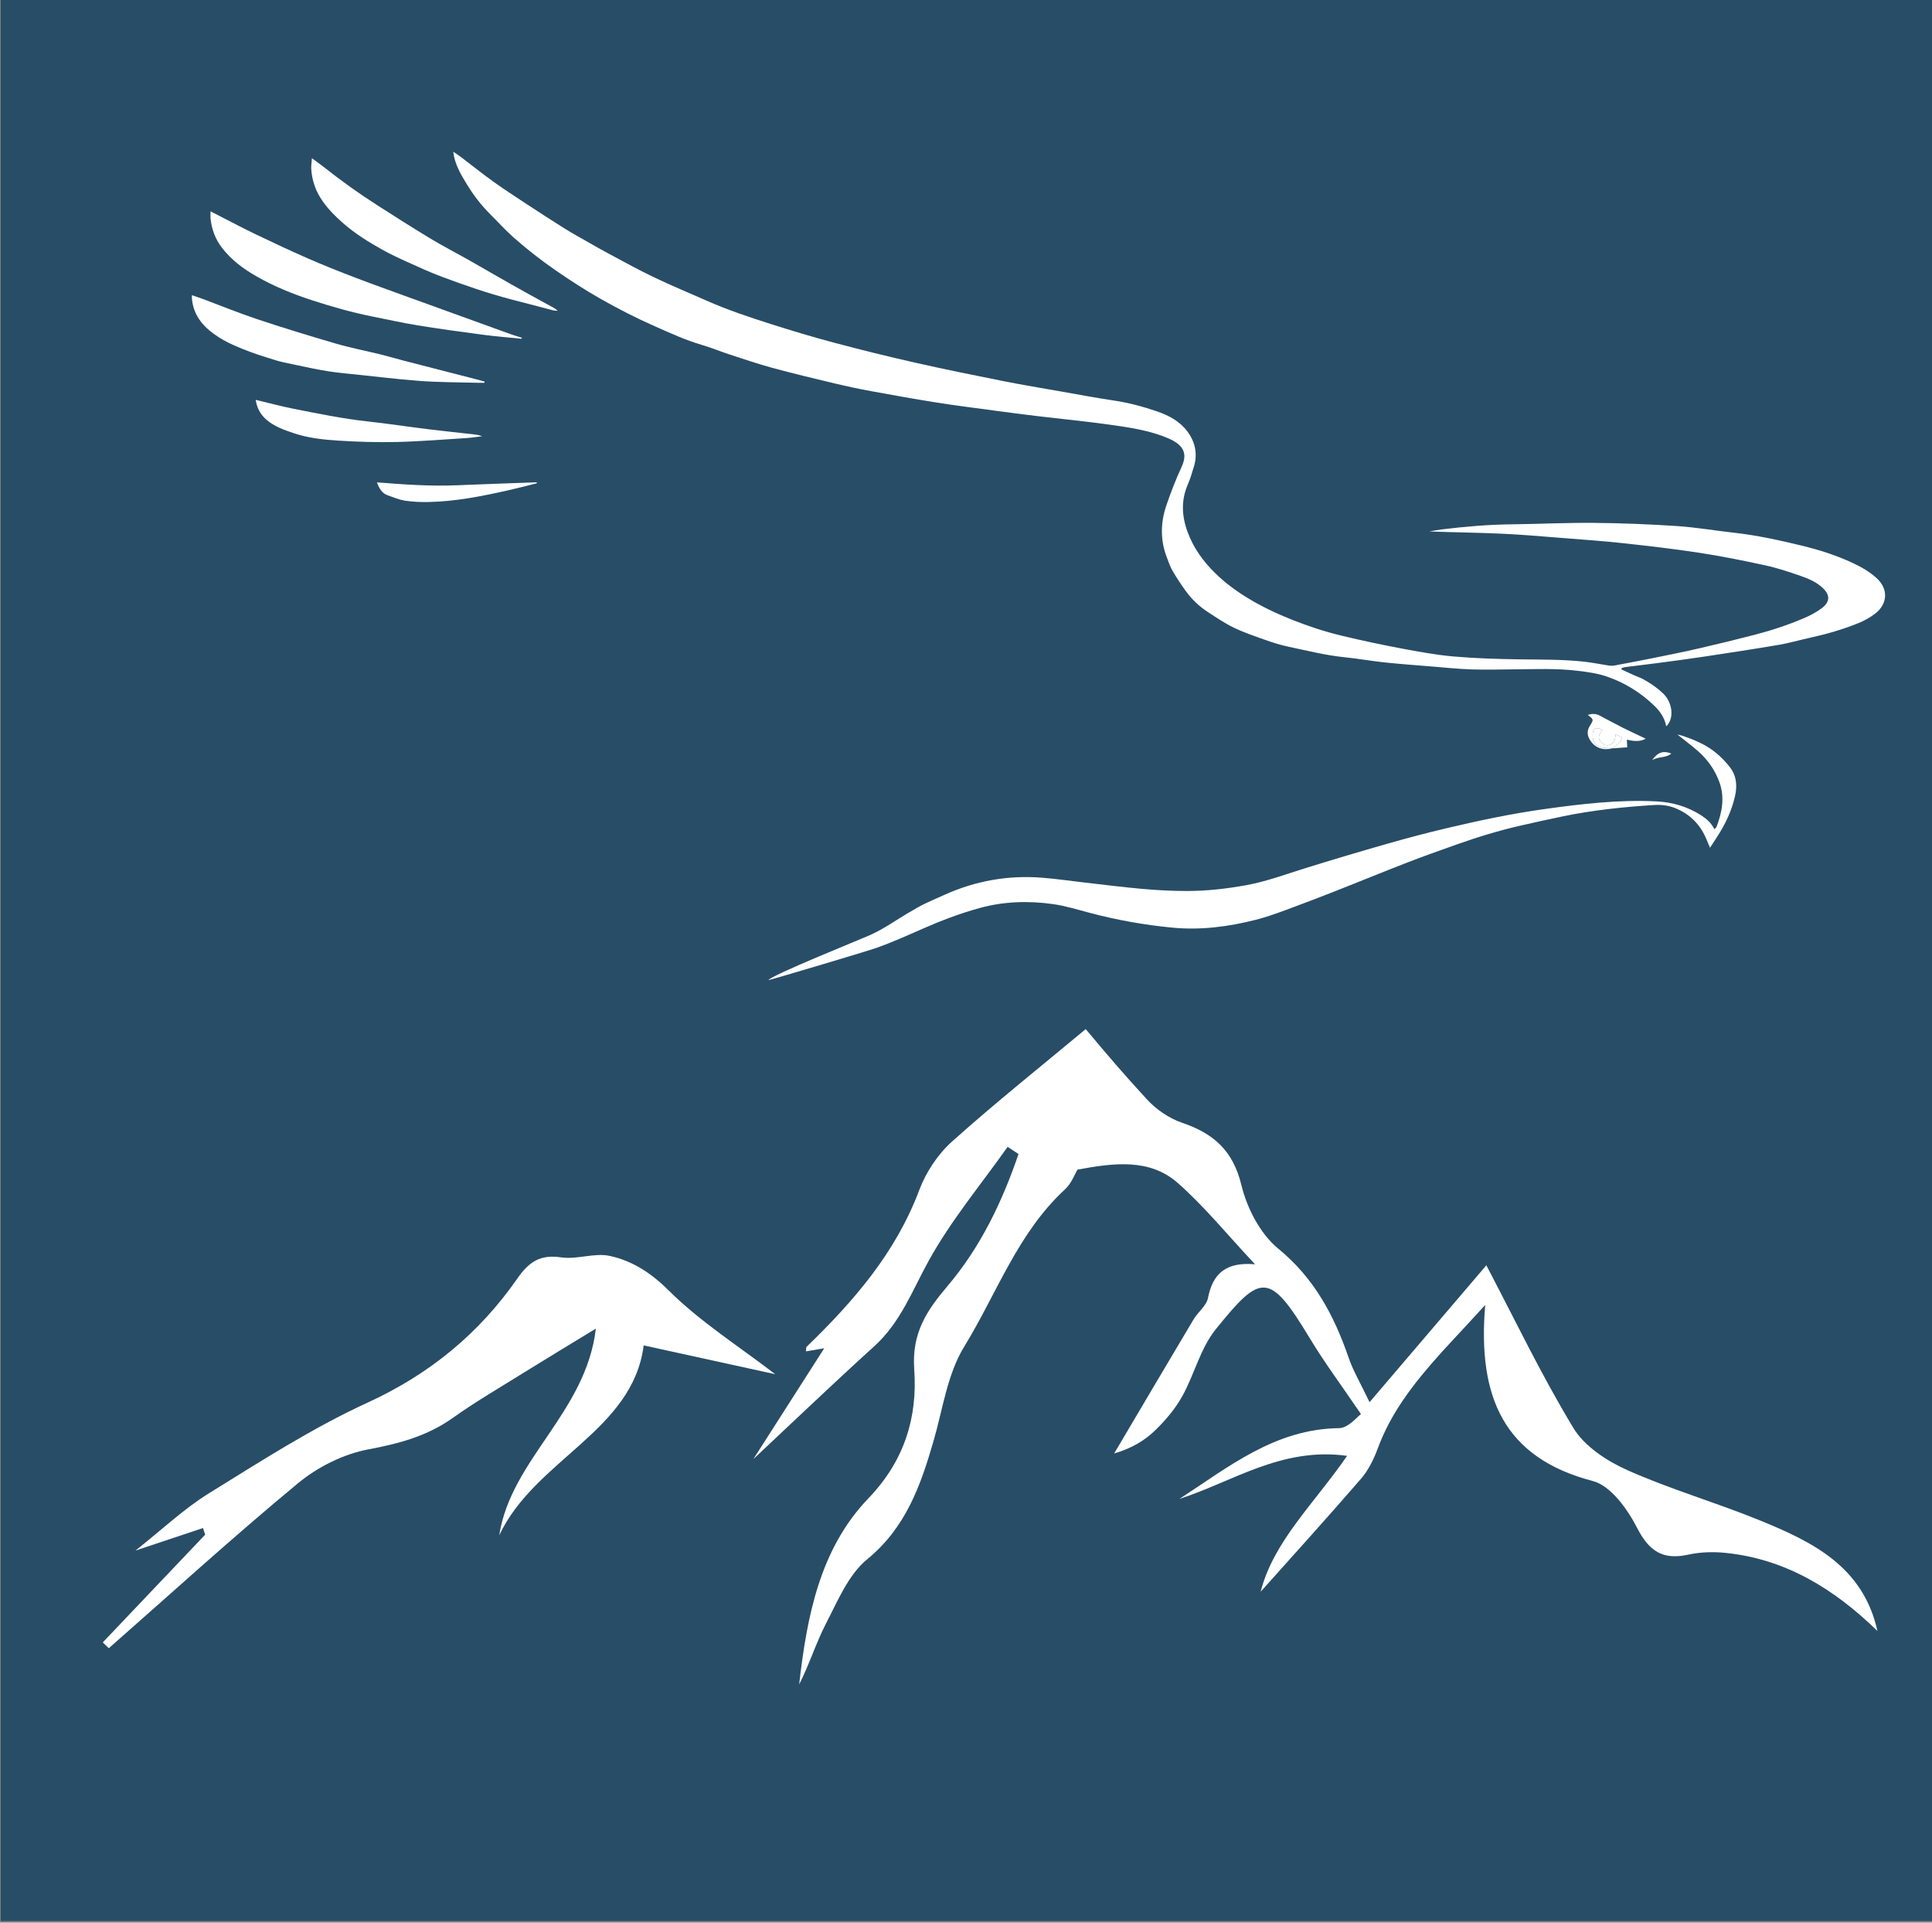 <?xml version="1.0" encoding="utf-8"?>
<!-- Generator: Adobe Illustrator 17.0.0, SVG Export Plug-In . SVG Version: 6.00 Build 0)  -->
<!DOCTYPE svg PUBLIC "-//W3C//DTD SVG 1.0//EN" "http://www.w3.org/TR/2001/REC-SVG-20010904/DTD/svg10.dtd">
<svg version="1.0" id="Livello_1" xmlns="http://www.w3.org/2000/svg" xmlns:xlink="http://www.w3.org/1999/xlink" x="0px" y="0px"
	 width="600px" height="597px" viewBox="0 0 600 597" enable-background="new 0 0 600 597" xml:space="preserve">
<rect x="0" y="0" width="600" height="597" fill="#808080" stroke="none"/>
<g>
	<rect x="0.238" y="-0.813" fill="#284D67" width="600" height="597.32"/>
	<g>
		<path fill="#FFFFFF" d="M583.056,506.448c-13.295-12.943-28.378-22.354-47.218-24.259c-3.803-0.385-7.828-0.262-11.548,0.553
			c-7.919,1.736-12.152-1.063-15.9-8.366c-2.976-5.798-8.171-13.044-13.726-14.495c-27.495-7.181-35.866-25.863-33.417-54.671
			c-13.787,15.282-26.966,27.236-33.368,44.55c-1.233,3.336-2.902,6.75-5.201,9.41c-10.357,11.985-21.014,23.711-31.168,35.087
			c3.985-15.679,16.624-27.35,26.846-42.196c-20.324-2.816-35.475,8.017-52.09,13.388c15.355-9.995,29.766-21.755,49.599-21.986
			c2.881-0.034,5.72-3.635,6.797-4.37c-6.009-8.851-11.333-15.976-15.901-23.556c-12.611-20.93-15.22-20.084-29.231-2.734
			c-4.732,5.86-6.598,13.96-10.348,20.717c-2.144,3.862-5.133,7.401-8.309,10.504c-3.252,3.176-7.197,5.643-12.867,7.311
			c8.214-13.884,16.401-27.784,24.667-41.638c1.376-2.306,4.003-4.232,4.475-6.642c1.465-7.477,5.47-11.27,14.611-10.478
			c-8.622-9.191-15.689-17.947-24.018-25.268c-8.755-7.696-19.932-6.189-31.1-4.128c-0.929,1.517-1.913,4.309-3.838,6.08
			c-14.735,13.557-21.256,32.449-31.374,48.922c-5.215,8.49-6.636,19.36-9.496,29.234c-4.019,13.876-8.609,26.94-20.637,36.78
			c-5.783,4.731-9.081,12.806-12.699,19.784c-3.178,6.13-5.232,12.842-8.404,19.057c2.394-21.061,6.399-42.067,21.493-57.769
			c11.324-11.78,15.288-25.324,14.239-40.077c-0.798-11.222,3.804-18.15,10.366-25.884c10.208-12.032,16.973-26.166,22.024-40.974
			c-1.13-0.736-2.26-1.473-3.39-2.209c-8.276,11.713-17.593,22.851-24.485,35.328c-5.126,9.28-8.747,19.168-16.909,26.568
			c-13.227,11.994-26.126,24.349-37.574,35.064c6.233-9.743,13.817-21.598,22.023-34.426c-2.879,0.486-4.212,0.711-5.661,0.956
			c0.062-0.536-0.063-1.174,0.191-1.42c14.582-14.101,27.652-29.165,34.965-48.628c2.086-5.553,5.761-11.132,10.162-15.076
			c13.468-12.069,27.643-23.349,41.543-34.936c-1.163-1.573,1.163,1.573,0,0c7.439,8.864,11.148,13.23,18.953,21.759
			c2.901,3.169,6.917,5.943,10.961,7.316c9.739,3.305,15.831,8.604,18.422,19.323c1.736,7.18,5.856,15.183,11.426,19.743
			c11.284,9.239,17.409,20.873,21.947,34.043c1.359,3.945,3.547,7.605,6.438,13.665c13.297-15.583,25.433-29.806,36.269-42.505
			c8.665,16.472,17.031,33.993,27.04,50.518c3.472,5.732,10.449,10.278,16.826,13.118c13.358,5.949,27.533,10.032,41.091,15.57
			C562.835,478.757,578.604,486.361,583.056,506.448z"/>
		<path fill="#FFFFFF" d="M31.919,509.99c10.598-11.151,21.195-22.301,31.793-33.452c-0.221-0.687-0.443-1.374-0.664-2.06
			c-6.418,2.141-12.835,4.282-20.984,7.001c8.305-6.557,15.054-12.982,22.809-17.78c16.093-9.956,32.145-20.306,49.282-28.163
			c19.307-8.852,34.666-21.489,46.58-38.635c3.478-5.005,7.034-7.457,13.489-6.473c4.929,0.752,10.39-1.498,15.18-0.443
			c6.974,1.536,12.744,5.228,18.299,10.755c9.717,9.668,21.584,17.174,33.056,25.975c-13.25-2.902-26.671-5.841-40.86-8.948
			c-3.366,26.639-33.765,35.408-44.859,58.975c3.668-23.681,26.915-38.052,30.014-64.188c-8.387,5.117-15.254,9.243-22.055,13.475
			c-7.526,4.683-15.207,9.159-22.425,14.283c-7.96,5.65-16.666,7.953-26.189,9.743c-7.693,1.446-15.699,5.441-21.781,10.467
			c-20.042,16.563-39.272,34.108-58.814,51.276C33.166,511.195,32.542,510.592,31.919,509.99z"/>
	</g>
	<g>
		<path fill="#FFFFFF" d="M537.238,238.228c-1.25-1.612-2.702-3.12-4.273-4.42c-3.119-2.583-6.825-4.115-10.634-5.391
			c-0.407-0.136-0.837-0.201-1.401-0.333c2.28,1.827,4.469,3.444,6.499,5.239c3,2.652,5.243,5.893,6.588,9.67
			c1.657,4.654,0.791,9.202-0.898,13.663c-0.096,0.254-0.352,0.447-0.679,0.845c-0.996-1.991-2.484-3.279-4.184-4.363
			c-4.187-2.671-8.804-4.032-13.719-4.287c-11.686-0.607-23.26,0.76-34.79,2.363c-10.26,1.426-20.404,3.571-30.486,5.953
			c-6.069,1.434-12.105,3.027-18.102,4.738c-8.674,2.476-17.325,5.042-25.938,7.725c-6.008,1.872-11.896,4.079-18.131,5.218
			c-6.107,1.115-12.243,1.815-18.432,1.82c-4.602,0.004-9.216-0.246-13.802-0.646c-6.035-0.527-12.049-1.306-18.07-1.989
			c-4.337-0.492-8.661-1.129-13.009-1.481c-10.601-0.86-20.784,0.935-30.474,5.309c-6.073,2.741-6.17,2.592-11.888,6.001
			c-3.026,1.803-6.876,4.511-11.054,6.42c-2.881,1.316-31.232,12.688-31.702,14.067c2.339-0.557,31.078-9.138,33.33-9.937
			c4.899-1.739,9.664-3.872,14.427-5.972c5.772-2.546,11.639-4.779,17.729-6.462c7.558-2.088,15.222-2.32,22.9-1.238
			c3.877,0.547,7.67,1.734,11.474,2.738c8.455,2.23,17.022,3.762,25.732,4.581c8.755,0.824,17.305-0.318,25.752-2.45
			c3.046-0.768,6.026-1.832,8.981-2.914c5.228-1.916,10.429-3.908,15.61-5.944c7.493-2.945,14.938-6.014,22.445-8.922
			c5.078-1.967,10.215-3.785,15.349-5.606c6.566-2.33,13.225-4.362,20.024-5.904c4.251-0.964,8.507-1.912,12.775-2.796
			c9.457-1.959,19.03-2.971,28.662-3.563c2.376-0.146,4.665,0.22,6.747,1.11c4.207,1.799,7.328,4.867,9.172,9.128
			c0.394,0.91,0.776,1.825,1.296,3.048c0.802-1.244,1.406-2.202,2.031-3.145c2.632-3.969,4.668-8.201,5.728-12.871
			C539.558,243.999,539.307,240.897,537.238,238.228z"/>
		<path fill="#FFFFFF" d="M503.555,207.874c1.361,0.624,2.718,1.258,4.085,1.87c0.875,0.392,1.803,0.68,2.64,1.138
			c2.287,1.249,4.408,2.707,6.309,4.54c2.642,2.547,3.578,7.48,0.882,10.119c-0.495-2.646-1.911-4.665-3.743-6.433
			c-4.251-4.105-9.207-7.144-14.752-9.046c-2.887-0.99-6.011-1.407-9.065-1.775c-6.581-0.793-13.203-0.501-19.814-0.444
			c-4.424,0.038-8.853,0.168-13.271,0.012c-4.238-0.15-8.465-0.602-12.695-0.946c-4.711-0.384-9.428-0.721-14.127-1.221
			c-4.157-0.442-8.283-1.186-12.442-1.607c-5.93-0.601-11.689-2.065-17.494-3.287c-2.423-0.51-4.807-1.27-7.146-2.096
			c-3.307-1.168-6.649-2.307-9.799-3.826c-2.82-1.36-5.439-3.157-8.075-4.871c-2.606-1.695-4.85-3.838-6.691-6.338
			c-1.501-2.039-2.898-4.167-4.179-6.351c-0.76-1.295-1.239-2.762-1.788-4.173c-2.091-5.375-1.995-10.827-0.17-16.2
			c1.381-4.064,2.945-8.086,4.744-11.981c1.917-4.151,0.622-6.814-4.176-8.86c-5.812-2.48-12.012-3.362-18.18-4.232
			c-7.497-1.057-15.041-1.776-22.56-2.676c-4.452-0.533-8.899-1.111-13.343-1.71c-6.004-0.81-12.017-1.568-17.999-2.516
			c-6.759-1.071-13.498-2.279-20.228-3.52c-3.811-0.702-7.606-1.512-11.375-2.41c-6.421-1.53-12.844-3.067-19.212-4.797
			c-4.495-1.221-8.913-2.733-13.346-4.178c-2.876-0.937-5.679-2.113-8.579-2.959c-5.077-1.48-9.845-3.684-14.66-5.812
			c-5.82-2.571-11.462-5.46-16.989-8.608c-4.791-2.729-9.401-5.71-13.93-8.852c-4.436-3.077-8.68-6.389-12.722-9.945
			c-2.627-2.311-4.98-4.934-7.464-7.408c-2.805-2.793-5.191-5.928-7.241-9.293c-1.879-3.085-3.761-6.21-4.202-10.08
			c0.847,0.583,1.637,1.083,2.379,1.646c3.327,2.525,6.584,5.145,9.973,7.581c3.291,2.365,6.694,4.577,10.082,6.802
			c3.999,2.626,8.011,5.233,12.065,7.773c2.356,1.476,4.798,2.815,7.213,4.193c2.156,1.23,4.309,2.469,6.5,3.635
			c4.651,2.475,9.258,5.048,14.01,7.316c5.461,2.606,11.06,4.922,16.596,7.371c6.435,2.847,13.107,5.06,19.795,7.195
			c6.573,2.098,13.192,4.077,19.859,5.849c8.25,2.193,16.541,4.246,24.868,6.126c9.158,2.068,18.363,3.93,27.571,5.766
			c5.881,1.172,11.802,2.146,17.709,3.186c5.549,0.976,11.087,2.026,16.659,2.849c4.582,0.677,9.015,1.89,13.365,3.381
			c3.583,1.228,6.953,3.04,9.285,6.118c2.505,3.305,3.332,7.093,2.046,11.169c-0.564,1.789-1.073,3.61-1.823,5.323
			c-2.146,4.902-1.923,9.777-0.133,14.696c1.816,4.988,4.799,9.153,8.578,12.862c3.012,2.955,6.36,5.444,9.912,7.627
			c4.434,2.725,9.138,4.949,13.992,6.881c5.024,1.999,10.146,3.679,15.383,4.943c6.235,1.504,12.52,2.83,18.824,4.017
			c5.297,0.998,10.627,1.971,15.987,2.44c6.697,0.585,13.439,0.782,20.165,0.889c6.793,0.108,13.591-0.018,20.355,0.726
			c2.526,0.278,5.024,0.801,7.539,1.179c0.581,0.087,1.201,0.134,1.772,0.028c4.17-0.775,8.337-1.565,12.494-2.407
			c4.57-0.926,9.145-1.84,13.688-2.889c5.84-1.348,11.669-2.756,17.469-4.265c5.216-1.357,10.342-3.041,15.301-5.159
			c1.937-0.827,3.854-1.841,5.535-3.098c2.447-1.831,2.751-3.942,0.334-6.244c-1.937-1.844-4.356-2.886-6.798-3.738
			c-3.655-1.274-7.355-2.504-11.129-3.328c-6.802-1.485-13.644-2.849-20.524-3.906c-7.846-1.204-15.741-2.111-23.634-2.97
			c-6.205-0.675-12.438-1.112-18.662-1.6c-6.347-0.497-12.692-1.061-19.05-1.349c-7.451-0.337-14.913-0.407-22.41-0.693
			c1.321-0.218,2.637-0.486,3.965-0.647c7.166-0.87,14.348-1.487,21.577-1.568c8.49-0.096,16.979-0.523,25.466-0.447
			c8.606,0.078,17.219,0.412,25.806,0.982c5.978,0.396,11.912,1.425,17.875,2.087c7.063,0.784,13.983,2.317,20.87,3.978
			c5.476,1.321,10.855,3.028,15.973,5.428c2.691,1.262,5.273,2.738,7.476,4.783c3.657,3.395,3.198,7.967-0.457,10.837
			c-1.598,1.255-3.453,2.285-5.341,3.049c-4.888,1.978-9.951,3.436-15.111,4.556c-3.196,0.694-6.348,1.627-9.566,2.174
			c-7.701,1.309-15.426,2.483-23.151,3.651c-4.733,0.716-9.481,1.34-14.227,1.97c-3.422,0.455-6.853,0.846-10.278,1.282
			c-0.395,0.05-0.777,0.206-1.165,0.314C503.595,207.594,503.575,207.734,503.555,207.874z"/>
		<path fill="#FFFFFF" d="M161.983,105.191c-4.037-0.414-8.087-0.734-12.109-1.263c-6.725-0.885-13.447-1.809-20.141-2.896
			c-4.778-0.776-9.51-1.835-14.26-2.786c-6.3-1.261-12.463-3.027-18.571-5.013c-5.947-1.933-11.724-4.271-17.152-7.365
			c-4.115-2.346-7.927-5.131-10.85-8.975c-2.04-2.683-3.165-5.694-3.511-9.016c-0.066-0.63-0.009-1.273-0.009-2.256
			c1.019,0.525,1.692,0.875,2.368,1.22c3.88,1.977,7.724,4.029,11.65,5.91c5.406,2.59,10.834,5.138,16.326,7.537
			c4.768,2.083,9.609,4.006,14.468,5.869c5.479,2.102,11.011,4.067,16.526,6.076c5.119,1.865,10.246,3.707,15.368,5.561
			c5.521,1.999,11.038,4.009,16.564,5.995c1.126,0.405,2.283,0.722,3.426,1.08C162.045,104.977,162.014,105.084,161.983,105.191z"/>
		<path fill="#FFFFFF" d="M150.482,118.862c-0.716,0-1.432,0.018-2.148-0.003c-5.999-0.171-12.014-0.13-17.992-0.579
			c-7.848-0.59-15.663-1.616-23.501-2.364c-6.415-0.612-12.655-2.133-18.936-3.443c-1.595-0.333-3.143-0.893-4.709-1.363
			c-3.656-1.096-7.218-2.415-10.719-3.962c-2.186-0.966-4.21-2.126-6.11-3.501c-3.72-2.693-6.346-6.131-6.764-10.902
			c-0.025-0.287-0.003-0.577-0.003-1.08c1.285,0.443,2.411,0.804,3.518,1.217c5.555,2.074,11.047,4.334,16.67,6.202
			c8.095,2.69,16.253,5.206,24.445,7.587c4.7,1.366,9.525,2.297,14.283,3.465c2.176,0.534,4.32,1.193,6.489,1.754
			c7.912,2.045,15.83,4.07,23.744,6.107c0.578,0.149,1.148,0.327,1.722,0.491C150.475,118.613,150.478,118.737,150.482,118.862z"/>
		<path fill="#FFFFFF" d="M96.871,49.137c1.397,1.03,2.482,1.782,3.514,2.599c5.36,4.246,10.909,8.231,16.666,11.918
			c5.503,3.523,11.011,7.042,16.607,10.414c3.985,2.401,8.132,4.533,12.184,6.825c4.265,2.412,8.493,4.889,12.755,7.304
			c3.159,1.79,6.346,3.529,9.524,5.285c1.375,0.76,2.762,1.5,4.134,2.266c0.247,0.138,0.449,0.357,0.934,0.752
			c-0.615-0.035-0.902-0.006-1.163-0.073c-4.451-1.154-8.898-2.321-13.348-3.482c-7.27-1.897-14.358-4.365-21.389-6.982
			c-3.678-1.369-7.257-3.017-10.837-4.636c-2.699-1.221-5.393-2.48-7.974-3.928c-4.168-2.337-8.207-4.871-11.844-8.031
			c-2.392-2.078-4.59-4.289-6.416-6.871c-2.114-2.988-3.31-6.317-3.552-9.963C96.598,51.524,96.78,50.497,96.871,49.137z"/>
		<path fill="#FFFFFF" d="M79.403,124.158c4.163,0.991,7.903,2.008,11.697,2.757c7.601,1.502,15.189,3.078,22.91,3.923
			c6.321,0.692,12.612,1.653,18.924,2.434c4.69,0.58,9.392,1.06,14.088,1.591c0.9,0.102,1.797,0.236,2.714,0.593
			c-1.569,0.189-3.134,0.456-4.708,0.555c-7.258,0.456-14.515,1.057-21.782,1.233c-6.051,0.147-12.127-0.043-18.17-0.425
			c-4.701-0.297-9.419-0.805-13.943-2.34c-2.989-1.014-5.951-2.048-8.397-4.165C80.937,128.757,79.831,126.861,79.403,124.158z"/>
		<path fill="#FFFFFF" d="M166.693,150.074c-3.055,0.752-6.097,1.56-9.168,2.245c-7.988,1.781-16.014,3.375-24.231,3.559
			c-2.474,0.055-4.984-0.032-7.426-0.399c-1.883-0.283-3.703-1.056-5.519-1.701c-1.744-0.619-2.553-2.093-3.298-3.996
			c8.438,0.666,16.676,1.252,24.945,0.897c8.235-0.353,16.474-0.616,24.712-0.919C166.702,149.864,166.697,149.969,166.693,150.074z
			"/>
		<path fill="#FFFFFF" d="M500.861,232.324c-2.915,0.801-5.38-0.001-6.972-2.378c-0.98-1.463-1.149-2.996-0.133-4.584
			c1.236-1.931,1.201-1.953-0.655-3.353c1.304-0.46,2.492-0.432,3.651,0.173c2.408,1.256,4.79,2.565,7.216,3.785
			c2.313,1.162,4.669,2.239,7.123,3.409c-1.824,1.026-3.735,0.782-5.845,0.315c0.042,0.897,0.077,1.63,0.111,2.365
			c-1.578,0.11-3.067,0.213-4.554,0.316c1.094-0.954,2.621-1.539,2.907-3.391c-0.62-0.309-1.185-0.591-2.039-1.016
			c0.078,1.787-0.443,3-2.044,3.405c-1.092,0.276-1.886-0.285-2.527-1.059c-1.139-1.376-0.258-2.563,0.531-3.709
			c-2.193-0.938-2.959-0.495-3.014,1.639c-0.048,1.87,0.722,3.241,2.505,3.76C498.302,232.342,499.611,232.232,500.861,232.324z"/>
		<path fill="#FFFFFF" d="M519.054,233.984c-1.805,1.493-4.017,0.836-6,2.079C514.838,233.567,516.529,233.01,519.054,233.984z"/>
		<path fill="#FFFFFF" d="M500.861,232.324c-1.25-0.093-2.559,0.018-3.737-0.325c-1.783-0.519-2.553-1.889-2.505-3.76
			c0.055-2.134,0.82-2.577,3.014-1.639c-0.789,1.146-1.669,2.334-0.531,3.709c0.641,0.775,1.435,1.336,2.527,1.059
			c1.601-0.405,2.122-1.618,2.044-3.405c0.854,0.426,1.42,0.708,2.039,1.016c-0.287,1.852-1.814,2.436-2.907,3.391
			C500.804,232.372,500.861,232.324,500.861,232.324z"/>
	</g>
</g>
</svg>
